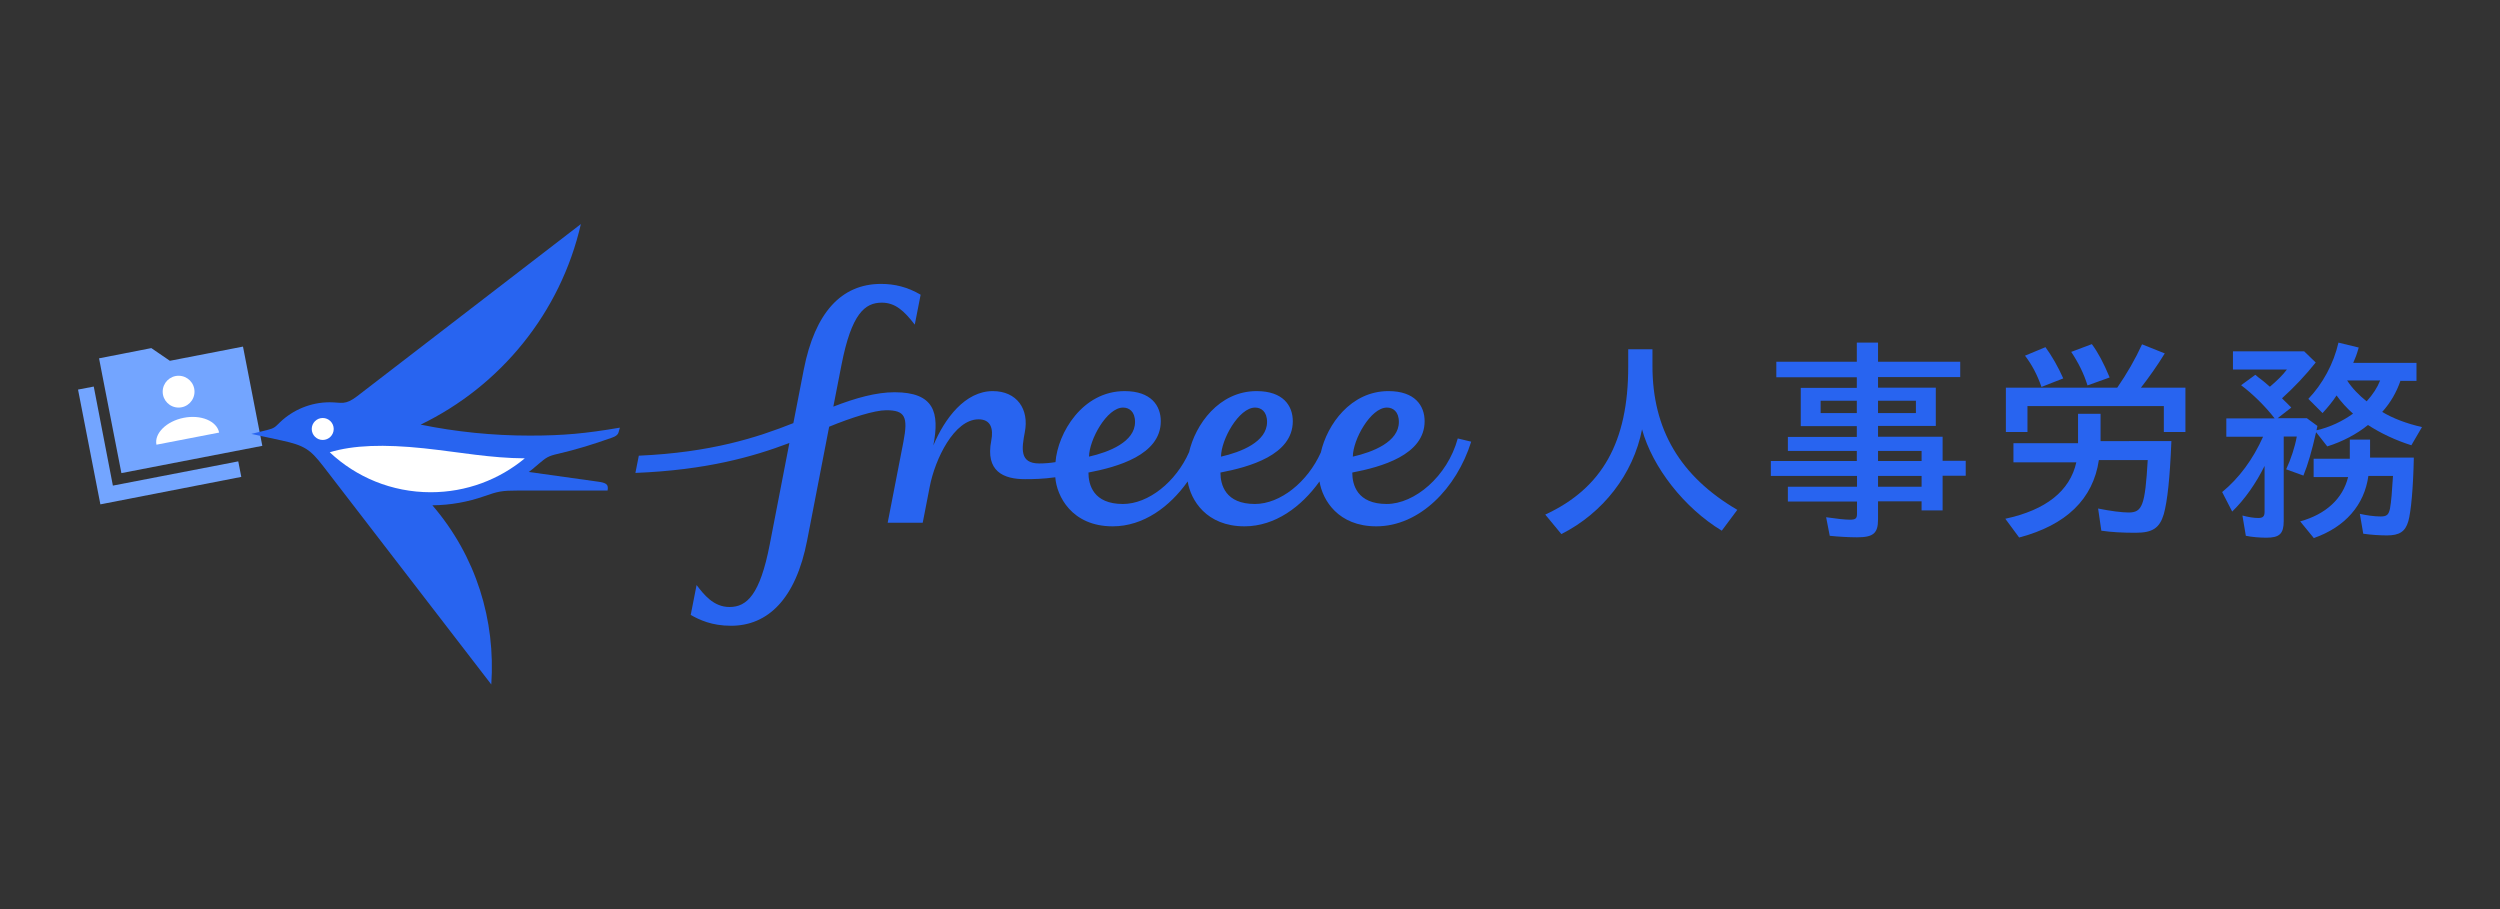 <?xml version="1.0" encoding="utf-8"?>
<!-- Generator: Adobe Illustrator 27.0.1, SVG Export Plug-In . SVG Version: 6.00 Build 0)  -->
<svg version="1.1" id="レイヤー_1" xmlns="http://www.w3.org/2000/svg" xmlns:xlink="http://www.w3.org/1999/xlink" x="0px"
	 y="0px" viewBox="0 0 132 48" style="enable-background:new 0 0 132 48;" xml:space="preserve">
<rect x="0" y="0" width="132" height="48" fill="#333333" stroke="none"/>
<style type="text/css">
	.st0{fill:#73A5FF;}
	.st1{fill:#FFFFFF;}
	.st2{fill:#2864F0;}
	.st3{fill:none;}
</style>
<g>
	<g>
		<g>
			<polygon class="st0" points="8.97,19.05 7.99,18.38 5.23,18.92 5.39,19.75 6.41,24.98 13.85,23.54 12.83,18.3 			"/>
			<g>
				<circle class="st1" cx="9.43" cy="20.68" r="0.84"/>
				<path class="st1" d="M9.7,22.06c-0.91,0.18-1.56,0.82-1.44,1.42l3.31-0.64C11.45,22.23,10.61,21.88,9.7,22.06z"/>
			</g>
			<polygon class="st0" points="5.96,25.64 4.95,20.41 4.12,20.57 5.3,26.63 12.74,25.18 12.58,24.36 			"/>
		</g>
		<g>
			<g>
				<path class="st2" d="M27.97,23c-1.97,0-3.9-0.2-5.76-0.58c4.22-2.04,7.39-5.91,8.46-10.59l-11.8,9.08
					c-0.66,0.51-0.83,0.33-1.46,0.33c-1,0-1.94,0.4-2.62,1.05c-0.26,0.25-0.29,0.32-0.7,0.42l-0.82,0.2l1.57,0.34
					c1.25,0.27,1.54,0.48,2.23,1.37l8.87,11.52c0.23-3.39-0.79-6.76-3.11-9.46c0.98-0.01,1.88-0.18,2.74-0.48
					c0.72-0.25,0.9-0.3,1.81-0.3h4.7c0.06-0.32-0.06-0.41-0.52-0.47l-3.64-0.51c0.16-0.11,0.38-0.31,0.55-0.45
					c0.36-0.3,0.46-0.39,1-0.51c1.02-0.24,1.82-0.49,2.84-0.85c0.4-0.14,0.33-0.28,0.42-0.53C30.92,22.89,29.75,23,27.97,23z"/>
				<path class="st1" d="M17.04,23.23c-0.32,0-0.58-0.26-0.58-0.58c0-0.32,0.26-0.58,0.58-0.58c0.32,0,0.58,0.26,0.58,0.58
					C17.62,22.97,17.36,23.23,17.04,23.23z"/>
				<path class="st1" d="M22.74,25.99c-2.06,0-3.94-0.8-5.33-2.11c1.25-0.38,2.86-0.43,4.97-0.21c1.94,0.21,3.52,0.52,5.33,0.53
					C26.36,25.32,24.63,25.99,22.74,25.99z"/>
			</g>
			<path class="st2" d="M76.97,23.15c-0.55,2.02-2.29,3.46-3.75,3.46c-1.56,0-1.82-1.01-1.82-1.66c1.51-0.29,3.82-0.92,3.82-2.71
				c0-0.82-0.51-1.59-1.91-1.59c-1.99,0-3.24,1.77-3.57,3.24c-0.7,1.56-2.14,2.72-3.48,2.72c-1.56,0-1.82-1.01-1.82-1.66
				c1.51-0.29,3.82-0.92,3.82-2.71c0-0.82-0.51-1.59-1.91-1.59c-1.99,0-3.24,1.77-3.57,3.24l0-0.01c-0.69,1.56-2.14,2.73-3.49,2.73
				c-1.56,0-1.82-1.01-1.82-1.66c1.51-0.29,3.82-0.92,3.82-2.71c0-0.82-0.51-1.59-1.91-1.59c-2.23,0-3.53,2.21-3.65,3.75
				c-0.31,0.05-0.6,0.07-0.86,0.07c-1.05,0-0.92-0.8-0.76-1.65c0.24-1.22-0.42-2.17-1.69-2.17c-1.46,0-2.54,1.44-3.14,2.87l0,0
				c0.34-1.74,0.05-2.81-2.05-2.81c-0.96,0-2.05,0.3-3.23,0.76c0,0,0.43-2.2,0.43-2.2c0.53-2.72,1.24-3.29,2.13-3.29
				c0.7,0,1.17,0.42,1.74,1.16l0.31-1.58c-0.7-0.41-1.38-0.57-2.09-0.57c-2.1,0-3.49,1.52-4.08,4.52l-0.55,2.83
				c-1.91,0.76-4.34,1.55-8.16,1.72l-0.18,0.91c3.74-0.15,6.2-0.85,8.13-1.58c0,0-1.04,5.37-1.04,5.37
				c-0.51,2.63-1.2,3.29-2.12,3.29c-0.86,0-1.37-0.68-1.74-1.16c-0.05,0.27-0.31,1.58-0.31,1.58c0.47,0.26,1.11,0.57,2.13,0.57
				c1.93,0,3.42-1.4,4.02-4.52l1.16-5.99c1.17-0.48,2.4-0.87,3.01-0.87c0.99,0,1.17,0.33,0.91,1.67l-0.83,4.27l1.85,0l0.37-1.9
				c0.28-1.46,1.29-3.56,2.58-3.56c0.65,0,0.79,0.5,0.67,1.12c-0.32,1.63,0.65,2.04,1.78,2.04c0.43,0,0.96-0.01,1.6-0.1
				c0.07,0.98,0.86,2.59,3.03,2.59c1.63,0,3.02-1.04,3.96-2.37c0.16,0.99,0.99,2.37,3,2.37c1.62,0,3.01-1.04,3.96-2.37
				c0.16,0.99,0.99,2.37,3,2.37c2.28,0,4.24-2.01,5.01-4.47L76.97,23.15z M73.23,21.52c0.31,0,0.63,0.2,0.63,0.76
				c0,1.05-1.37,1.59-2.43,1.83C71.43,23.22,72.37,21.52,73.23,21.52z M66.27,21.52c0.31,0,0.63,0.2,0.63,0.76
				c0,1.05-1.37,1.59-2.43,1.83C64.47,23.22,65.41,21.52,66.27,21.52z M59.3,21.52c0.31,0,0.63,0.2,0.63,0.76
				c0,1.05-1.37,1.59-2.43,1.83C57.51,23.22,58.44,21.52,59.3,21.52z"/>
		</g>
		<g>
			<g>
				<path class="st2" d="M87.25,19.33c0,3.34,1.46,5.82,4.48,7.59l-0.82,1.1c-1.97-1.19-3.66-3.34-4.21-5.35
					c-0.46,2.36-2.06,4.42-4.26,5.53l-0.85-1.03c3.01-1.39,4.38-3.84,4.38-7.8v-0.93h1.28V19.33z"/>
				<path class="st2" d="M101.46,26.47h-2.3v0.96c0,0.73-0.25,0.94-1.11,0.94c-0.39,0-0.98-0.03-1.44-0.08l-0.19-0.98
					c0.54,0.08,1.01,0.13,1.25,0.13c0.3,0,0.38-0.06,0.38-0.31v-0.65h-3.65V25.7h3.65v-0.57H93.5v-0.79h4.54v-0.53H94.4v-0.74h3.64
					V22.5h-2.96v-2.02h2.96v-0.56h-4.25V19.1h4.25v-1.01h1.12v1.01h4.34v0.81h-4.34v0.56h3.05v2.02h-3.05v0.57h3.41v1.27h1.22v0.79
					h-1.22v1.83h-1.11V26.47z M98.04,21.81v-0.65h-1.91v0.65H98.04z M101.16,21.81v-0.65h-2v0.65H101.16z M101.46,24.34v-0.53h-2.3
					v0.53H101.46z M101.46,25.7v-0.57h-2.3v0.57H101.46z"/>
				<path class="st2" d="M114.65,23.28c-0.08,1.99-0.21,3.16-0.4,3.86c-0.22,0.74-0.59,0.99-1.49,0.99c-0.69,0-1.27-0.03-1.81-0.11
					l-0.17-1.17c0.64,0.13,1.26,0.21,1.61,0.21c0.73,0,0.87-0.38,1.01-2.77h-2.58c-0.3,2.06-1.73,3.44-4.21,4.09l-0.73-0.99
					c2.14-0.46,3.41-1.46,3.75-2.98h-3.32V23.4h3.41v-1.55h1.19v1.44H114.65z M105.91,20.47h5.88c0.51-0.74,0.96-1.52,1.31-2.29
					l1.2,0.48c-0.39,0.64-0.86,1.3-1.26,1.81h2.35v2.34h-1.14v-1.37h-7.2v1.37h-1.14V20.47z M108,18.33
					c0.33,0.45,0.67,1.04,0.94,1.65l-1.15,0.45c-0.22-0.63-0.5-1.17-0.87-1.65L108,18.33z M110.45,18.17
					c0.33,0.45,0.61,0.97,0.94,1.76l-1.17,0.42c-0.19-0.62-0.48-1.2-0.86-1.77L110.45,18.17z"/>
				<path class="st2" d="M126.75,20.09c-0.22,0.64-0.53,1.17-0.97,1.66c0.57,0.34,1.27,0.61,2.1,0.8l-0.56,0.96
					c-0.83-0.26-1.63-0.64-2.29-1.07c-0.59,0.48-1.35,0.88-2.15,1.13l-0.59-0.75c-0.22,0.97-0.43,1.71-0.67,2.29l-0.91-0.33
					c0.25-0.54,0.46-1.17,0.56-1.73h-0.69v4.46c0,0.67-0.22,0.88-0.91,0.88c-0.34,0-0.75-0.03-1.09-0.1l-0.18-1.07
					c0.31,0.08,0.59,0.13,0.83,0.13c0.25,0,0.34-0.08,0.34-0.33v-2.42c-0.46,0.93-1.05,1.77-1.71,2.41l-0.53-1.03
					c0.89-0.73,1.63-1.73,2.16-2.92h-1.94v-0.97h2.55c-0.5-0.65-1.18-1.31-1.77-1.75l0.75-0.55l0.03,0.02
					c0.07,0.07,0.15,0.13,0.22,0.18c0.07,0.06,0.15,0.11,0.23,0.18l0.22,0.19l0.07,0.06c0.39-0.33,0.69-0.63,0.9-0.91h-2.85v-0.96
					h3.76l0.61,0.59c-0.58,0.72-1.11,1.28-1.78,1.89l0.14,0.14c0.14,0.14,0.22,0.21,0.35,0.35l-0.72,0.56h1.54l0.56,0.41l-0.05,0.23
					c0.7-0.16,1.36-0.47,1.93-0.88c-0.3-0.26-0.63-0.62-0.87-0.96c-0.19,0.3-0.48,0.65-0.74,0.93l-0.75-0.75
					c0.75-0.78,1.34-1.86,1.59-2.97l1.07,0.26c-0.11,0.39-0.18,0.56-0.29,0.81h3.34v0.95H126.75z M127.45,24.16
					c-0.03,1.59-0.15,2.87-0.29,3.36c-0.16,0.55-0.47,0.75-1.13,0.75c-0.35,0-0.86-0.03-1.25-0.09l-0.18-1.05
					c0.34,0.08,0.77,0.14,1.1,0.14c0.32,0,0.42-0.09,0.49-0.41c0.07-0.35,0.11-0.93,0.16-1.73h-1.3c-0.21,1.53-1.22,2.7-2.88,3.28
					l-0.72-0.88c1.36-0.38,2.25-1.2,2.53-2.34h-1.82v-0.97h1.91v-1.01h1.07v0.95H127.45z M123.93,20.09
					c0.24,0.38,0.63,0.79,1.03,1.1c0.34-0.38,0.56-0.72,0.71-1.1H123.93z"/>
			</g>
		</g>
	</g>
	<rect x="-8.04" y="-0.33" class="st3" width="148.09" height="48.65"/>
</g>
</svg>
